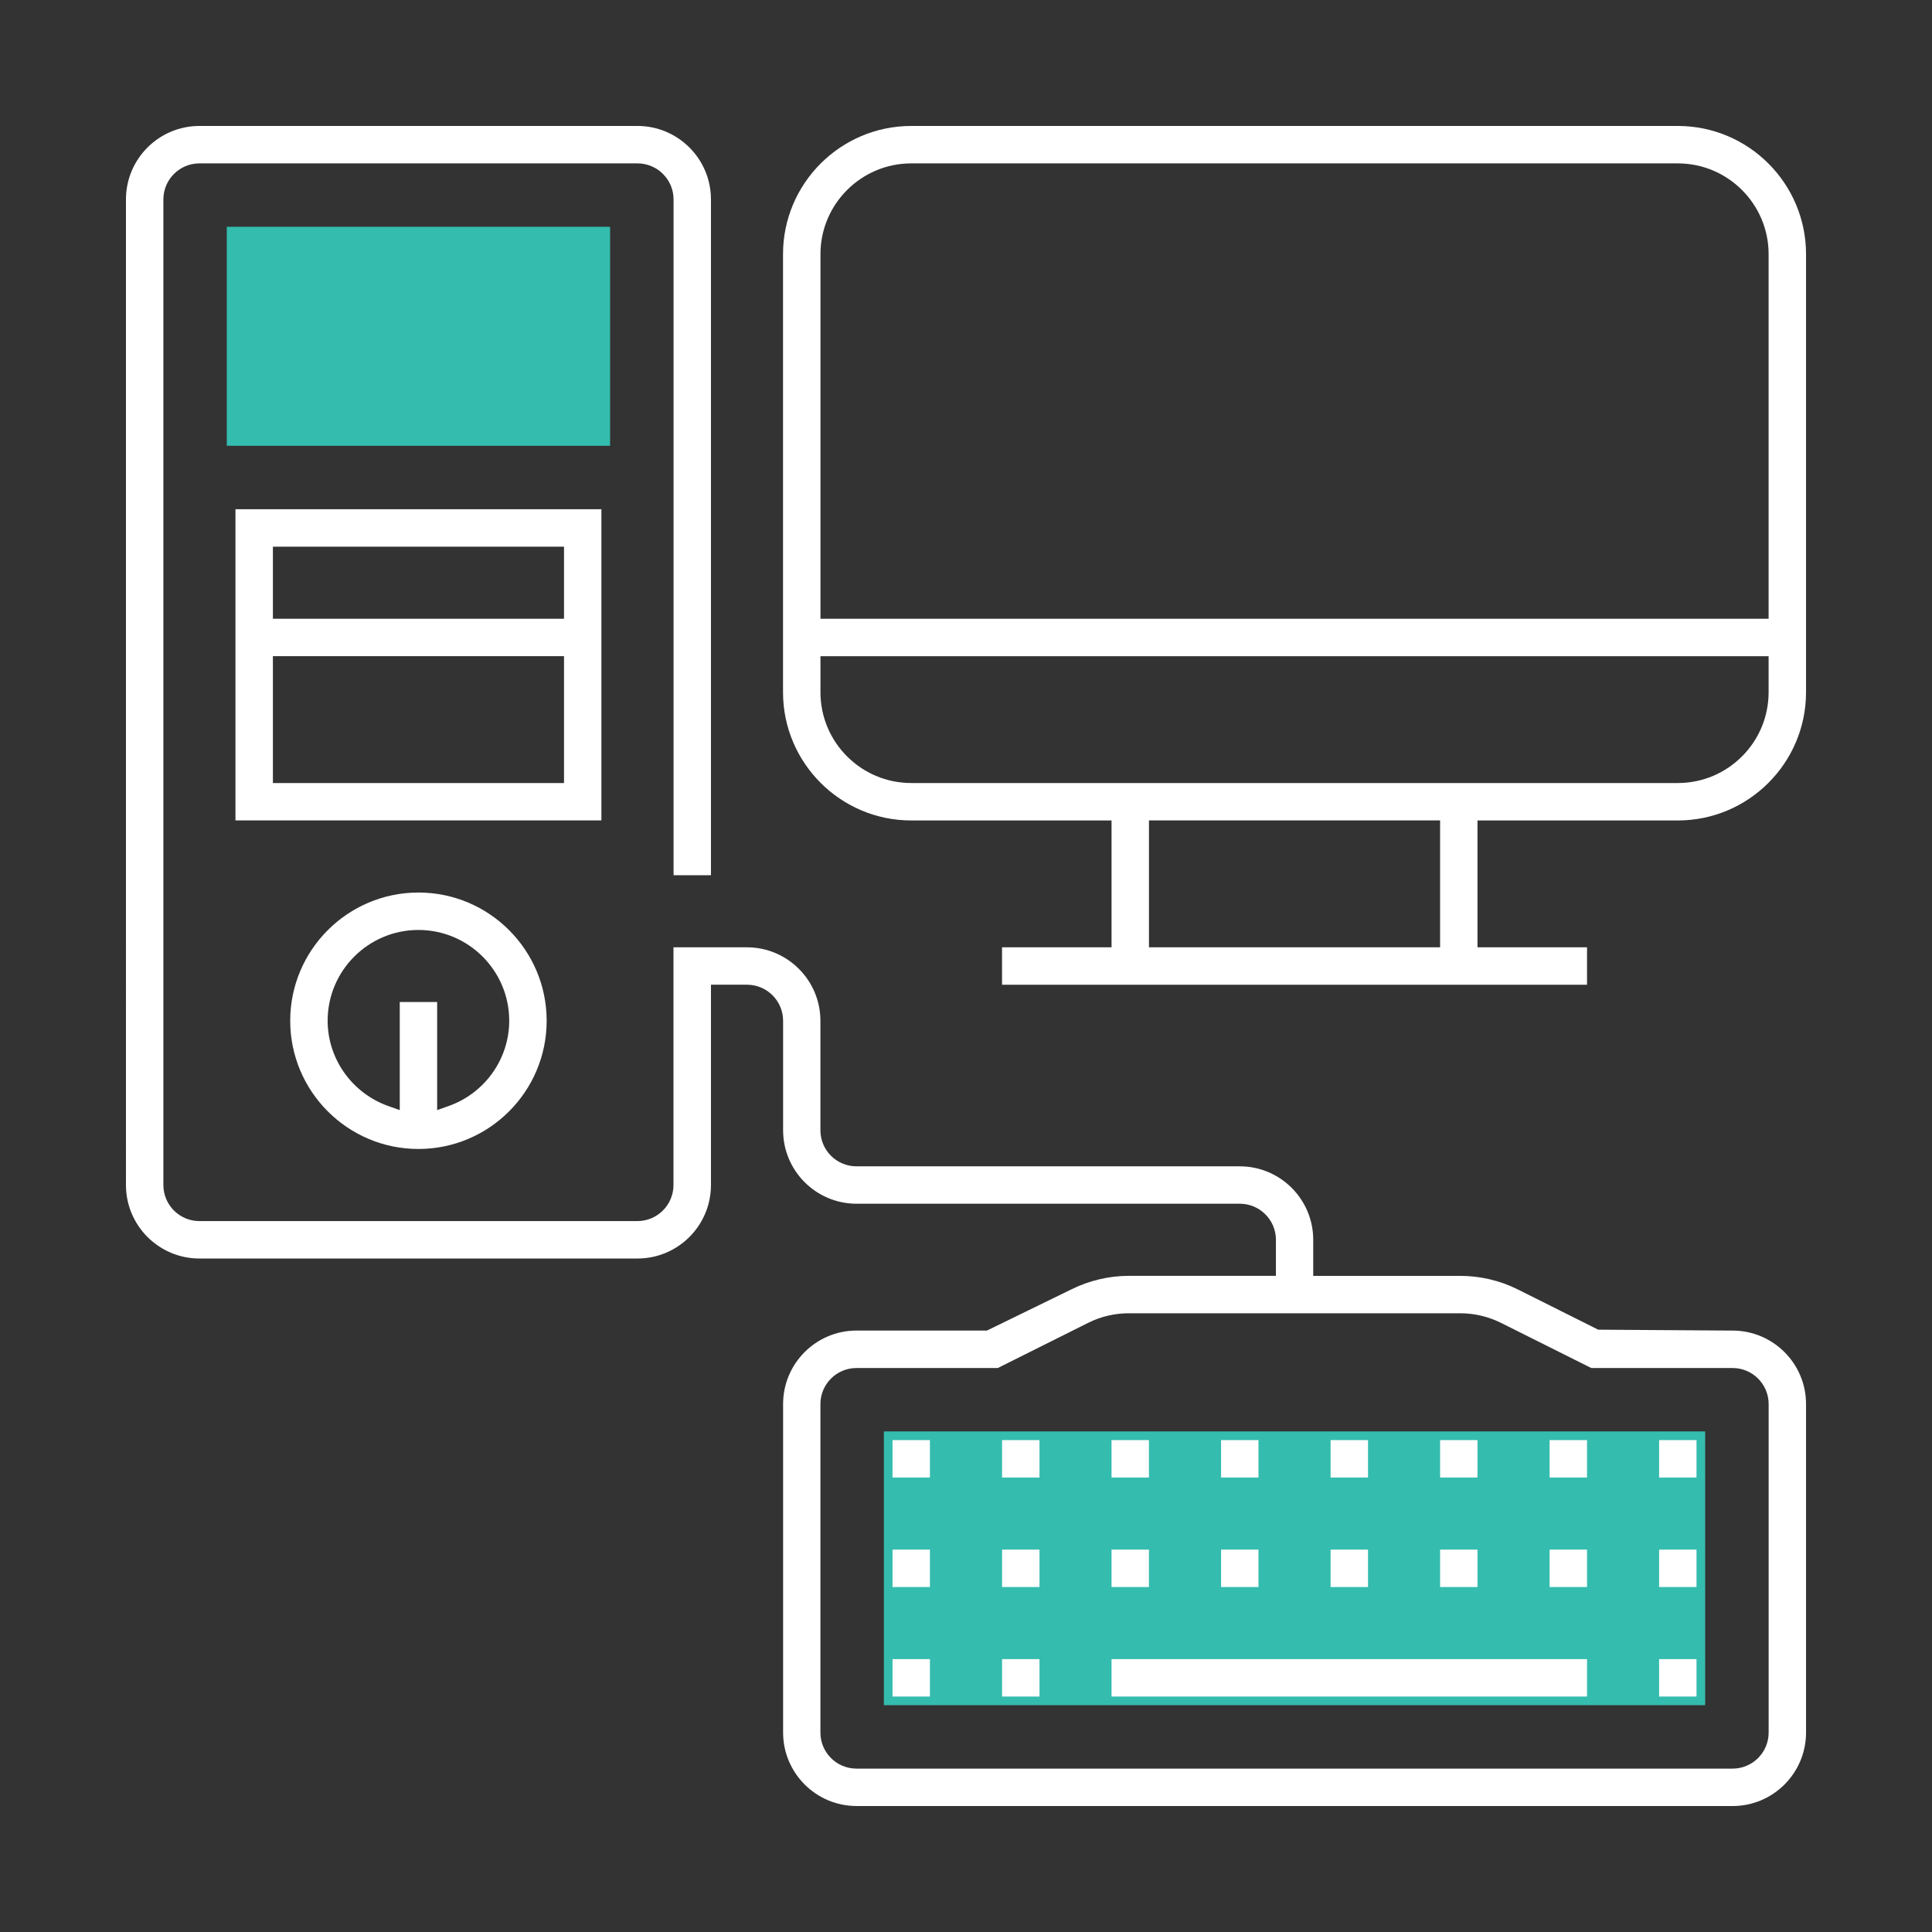 <?xml version="1.0" encoding="UTF-8"?><svg id="a" xmlns="http://www.w3.org/2000/svg" viewBox="0 0 512 512"><rect x="0" y="0" width="512" height="512" fill="#333333" stroke="none"/><rect x="234.23" y="379.34" width="217.66" height="72.55" style="fill:#34bcae;"/><rect x="60.1" y="60.1" width="101.58" height="58.04" style="fill:#34bcae;"/><path d="M226.97,478.62h232.18c10.74,0,19.47-8.73,19.47-19.47v-87.06c0-10.74-8.73-19.47-19.47-19.47l-35.6-.24-21.35-10.68c-4.7-2.35-9.96-3.58-15.19-3.58h-38.99v-9.56c0-10.74-8.73-19.47-19.47-19.47h-101.58c-5.27,0-9.55-4.28-9.55-9.55v-29.02c0-10.74-8.73-19.47-19.47-19.47h-19.47v63c0,5.27-4.29,9.55-9.56,9.55H52.85c-5.27,0-9.55-4.28-9.55-9.55V52.85c0-5.27,4.28-9.55,9.55-9.55h116.09c5.27,0,9.56,4.28,9.56,9.55V231.94h9.91V52.85c0-10.74-8.73-19.47-19.47-19.47H52.85c-10.74,0-19.47,8.73-19.47,19.47V314.05c0,10.74,8.73,19.47,19.47,19.47h116.09c10.74,0,19.47-8.73,19.47-19.47v-53.09h9.56c5.27,0,9.56,4.28,9.56,9.55v29.02c0,10.74,8.73,19.47,19.46,19.47h101.58c5.27,0,9.56,4.28,9.56,9.55v9.56h-38.99c-5.23,0-10.49,1.24-15.2,3.58l-22.38,10.92h-34.57c-10.73,0-19.46,8.73-19.46,19.47v87.06c0,10.74,8.73,19.47,19.46,19.47Zm-9.55-106.53c0-5.27,4.28-9.55,9.55-9.55h37.45l23.95-11.97c3.3-1.66,7.03-2.54,10.75-2.54h87.88c3.72,0,7.45,.88,10.77,2.54l23.94,11.97h37.45c5.27,0,9.55,4.28,9.55,9.55v87.06c0,5.27-4.28,9.55-9.55,9.55H226.97c-5.27,0-9.55-4.28-9.55-9.55v-87.06Z" style="fill:#fff;"/><rect x="265.56" y="410.66" width="9.91" height="9.92" style="fill:#fff;"/><rect x="294.57" y="410.66" width="9.91" height="9.92" style="fill:#fff;"/><rect x="352.62" y="410.66" width="9.92" height="9.92" style="fill:#fff;"/><rect x="381.64" y="410.66" width="9.91" height="9.92" style="fill:#fff;"/><rect x="410.66" y="410.66" width="9.92" height="9.92" style="fill:#fff;"/><rect x="439.68" y="410.66" width="9.91" height="9.92" style="fill:#fff;"/><rect x="265.56" y="381.64" width="9.91" height="9.92" style="fill:#fff;"/><rect x="294.57" y="381.64" width="9.91" height="9.92" style="fill:#fff;"/><rect x="352.62" y="381.64" width="9.92" height="9.92" style="fill:#fff;"/><rect x="323.6" y="410.66" width="9.91" height="9.92" style="fill:#fff;"/><rect x="323.6" y="381.64" width="9.91" height="9.92" style="fill:#fff;"/><rect x="381.64" y="381.64" width="9.91" height="9.92" style="fill:#fff;"/><rect x="410.66" y="381.64" width="9.92" height="9.92" style="fill:#fff;"/><rect x="439.68" y="381.64" width="9.91" height="9.92" style="fill:#fff;"/><rect x="439.68" y="439.68" width="9.91" height="9.92" style="fill:#fff;"/><rect x="294.57" y="439.68" width="126.01" height="9.92" style="fill:#fff;"/><rect x="265.56" y="439.68" width="9.91" height="9.92" style="fill:#fff;"/><rect x="236.53" y="410.66" width="9.91" height="9.92" style="fill:#fff;"/><rect x="236.53" y="381.64" width="9.91" height="9.92" style="fill:#fff;"/><rect x="236.53" y="439.68" width="9.91" height="9.92" style="fill:#fff;"/><path d="M478.62,183.45V67.36c0-18.74-15.24-33.98-33.98-33.98H241.49c-18.73,0-33.98,15.24-33.98,33.98v116.09c0,18.73,15.24,33.98,33.98,33.98h53.08v33.62h-29.02v9.92h155.03v-9.92h-29.03v-33.62h53.09c18.73,0,33.98-15.24,33.98-33.98ZM217.43,67.36c0-13.27,10.79-24.06,24.06-24.06h203.15c13.26,0,24.06,10.79,24.06,24.06v96.62H217.43V67.36Zm164.21,183.68h-77.15v-33.62h77.15v33.62Zm-140.15-43.53c-13.27,0-24.06-10.79-24.06-24.06v-9.55h251.27v9.55c0,13.27-10.79,24.06-24.06,24.06H241.49Z" style="fill:#fff;"/><path d="M110.89,236.53c-18.73,0-33.98,15.24-33.98,33.98s15.24,33.98,33.98,33.98,33.98-15.24,33.98-33.98-15.24-33.98-33.98-33.98Zm8.03,56.57l-3.07,1.09v-28.64h-9.91v28.64l-3.07-1.09c-9.59-3.42-16.04-12.5-16.04-22.59,0-13.27,10.79-24.06,24.06-24.06s24.06,10.79,24.06,24.06c0,10.1-6.44,19.18-16.03,22.59Z" style="fill:#fff;"/><path d="M62.4,134.95v82.47h96.98v-82.47H62.4Zm87.06,72.56H72.32v-33.62h77.15v33.62Zm0-43.53H72.32v-19.1h77.15v19.1Z" style="fill:#fff;"/></svg>
